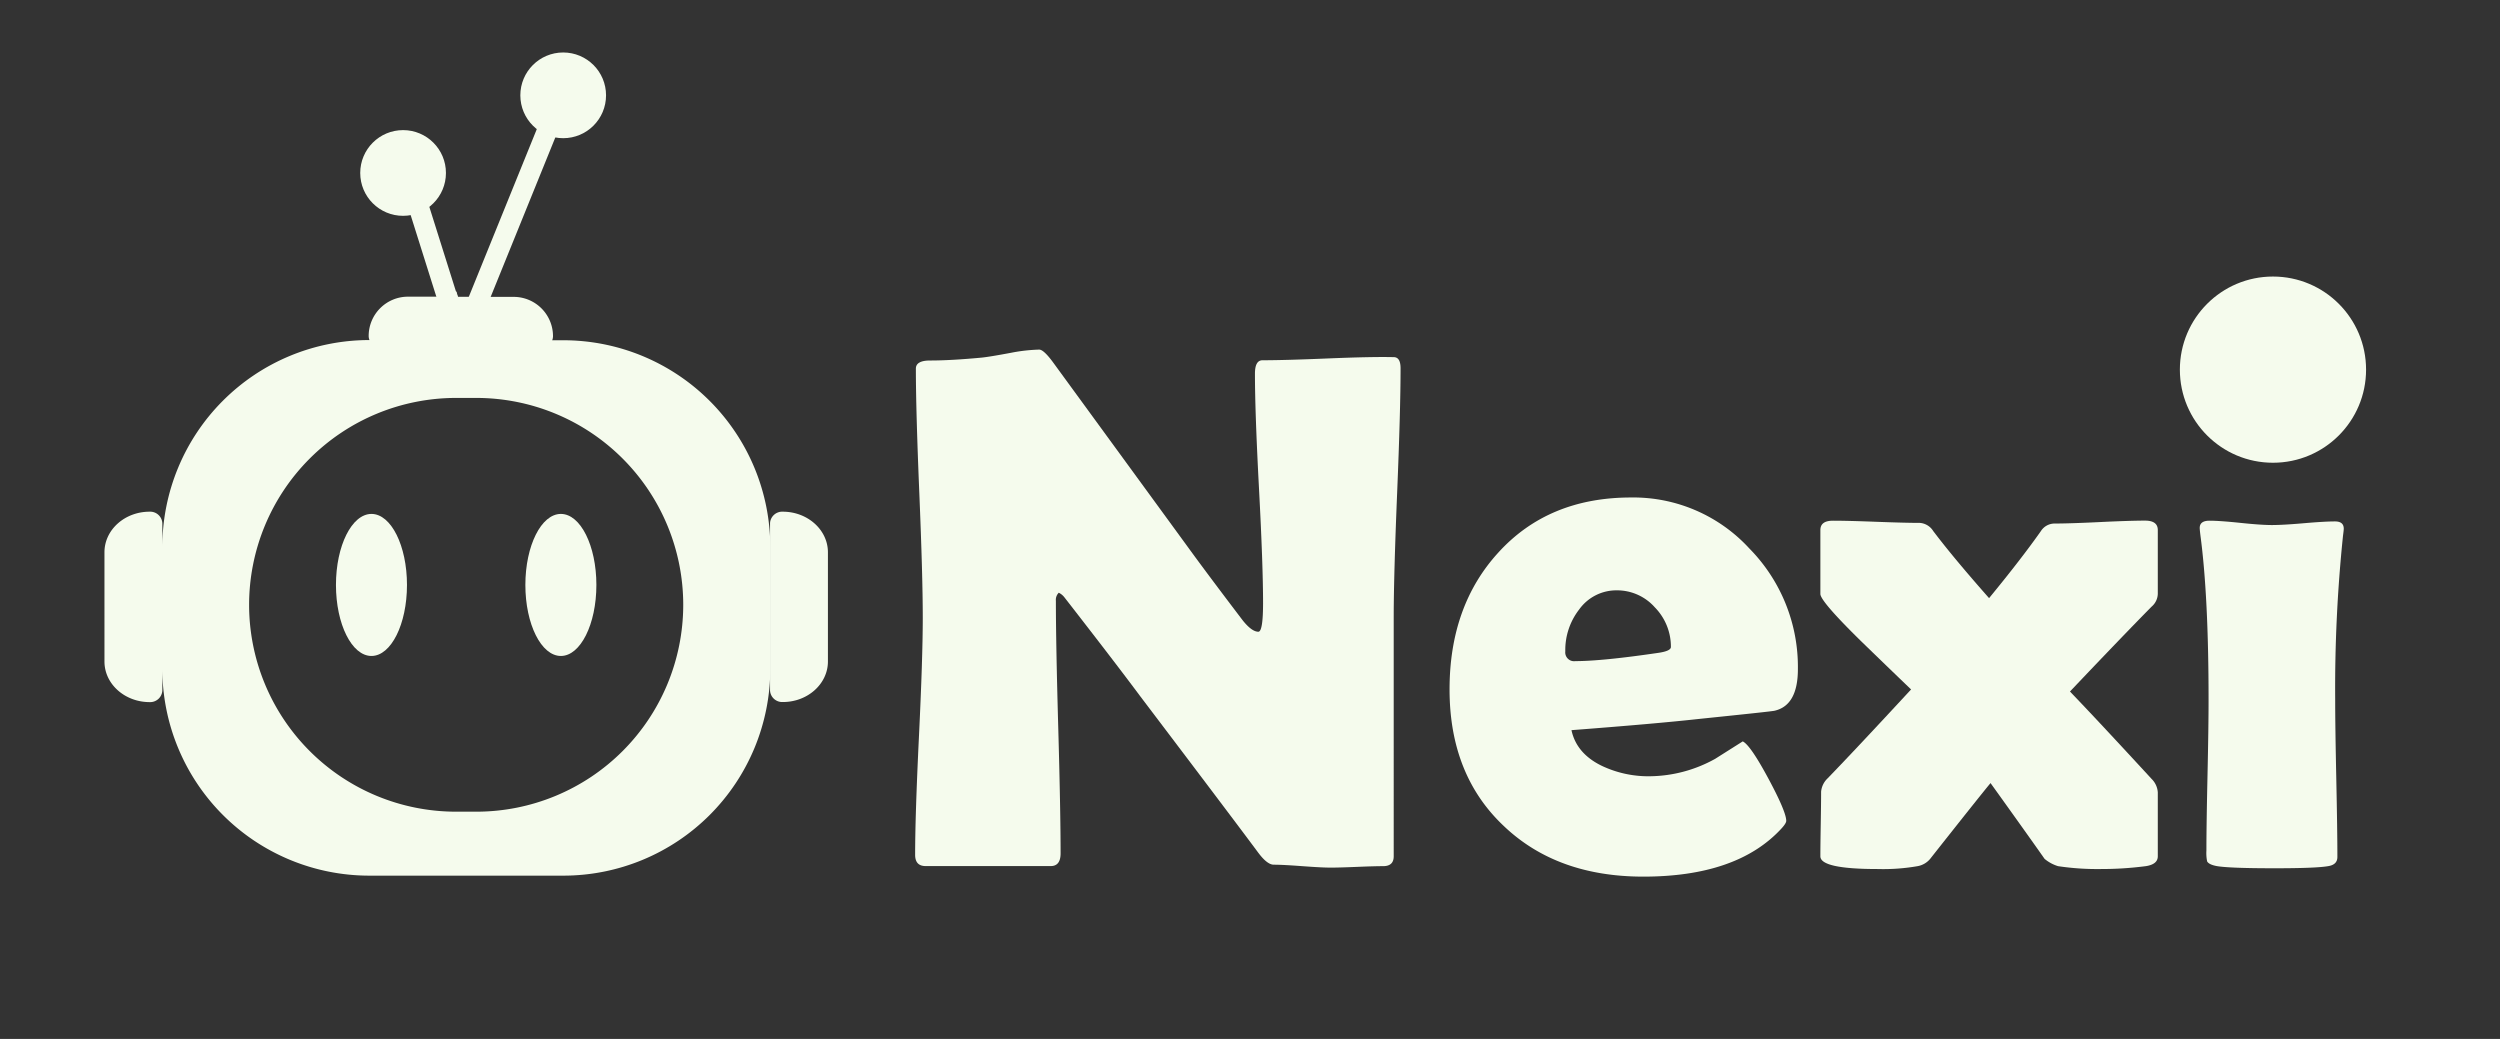 <svg id="Layer_1" data-name="Layer 1" xmlns="http://www.w3.org/2000/svg" viewBox="0 0 616 256"><rect x="0" y="0" width="616" height="256" fill="#333333" stroke="none"/><defs><style>.cls-1{fill:#f5fbed;}.cls-2{fill:none;stroke:#f5fbed;stroke-miterlimit:10;stroke-width:5px;}</style></defs><path class="cls-1" d="M345.1,90.75q0,10.2-.84,30.62t-.85,30.71V211c0,1.61-.87,2.42-2.6,2.42q-2.15,0-6.48.18t-6.48.18c-1.55,0-3.87-.13-7-.36s-5.43-.36-7-.36q-1.62,0-3.85-3-6.44-8.67-29-38.44-6.18-8.31-18.78-24.5a3.82,3.82,0,0,0-1.34-1.07,2.47,2.47,0,0,0-.71,2q0,10.37.58,31.11t.58,31.11c0,2.09-.81,3.13-2.42,3.13H228.08c-1.73,0-2.59-.93-2.59-2.77q0-9.66.94-29.15t.94-29.23q0-10.27-.85-30.75t-.85-30.67c0-1.31,1.16-2,3.49-2q5.18,0,12.78-.72c1.19-.12,3.54-.5,7.06-1.16a42,42,0,0,1,7.06-.81c.72,0,1.82,1,3.31,3l33.35,45.69q4.47,6.17,13.5,18.05,2.23,2.78,3.84,2.78,1.15,0,1.16-7,0-9.39-1-28.25t-1-28.34c0-2.2.62-3.3,1.87-3.3q5.37,0,16.19-.45T343.41,88C344.54,88,345.1,88.91,345.1,90.75Z"/><path class="cls-1" d="M443,164.86q0,9-5.82,10.28-1,.2-18.5,2-10.55,1.17-31.47,2.77,1.25,5.82,7.6,8.85a26.8,26.8,0,0,0,11.8,2.51,33.77,33.77,0,0,0,16-4.29l6.8-4.3q1.88.9,6.3,9.12t4.42,10.46c0,.42-.44,1.11-1.34,2.06Q427.89,216,404.91,216q-21.27,0-34.33-12.43-13.41-12.6-13.41-33.7,0-20.56,12-33.7,12.35-13.59,32.72-13.59A38.82,38.82,0,0,1,431,135.1,41.58,41.58,0,0,1,443,164.86Zm-31.29-5.45a13.84,13.84,0,0,0-3.94-9.74,12.43,12.43,0,0,0-9.38-4.21,11.27,11.27,0,0,0-9.3,4.74,16.27,16.27,0,0,0-3.4,10.28,2.18,2.18,0,0,0,2.5,2.42q6.62,0,20.57-2.06C410.72,160.54,411.71,160.07,411.71,159.41Z"/><path class="cls-1" d="M531.68,211c0,1.32-1,2.12-2.95,2.42a84.43,84.43,0,0,1-11.18.71,64.74,64.74,0,0,1-10.46-.71,9.63,9.63,0,0,1-3.3-1.79q-4.4-6.26-13.32-18.68-2.24,2.67-14.67,18.41a5.22,5.22,0,0,1-3.3,2.06,49.21,49.21,0,0,1-9.84.71q-14.12,0-14.12-3.13,0-2.58.09-7.91t.09-8a5.17,5.17,0,0,1,1.61-3.31q7-7.23,20.56-21.9-6.25-6-12.43-12-9.91-9.73-9.92-11.53V130.62c0-1.54,1-2.32,3.13-2.32q3.57,0,10.68.27t10.68.27a4.24,4.24,0,0,1,3.31,2q4.92,6.52,13.77,16.54,8-9.74,12.78-16.54A4,4,0,0,1,506.2,129c2.5,0,6.23-.12,11.17-.36s8.68-.36,11.18-.36c2.08,0,3.13.78,3.13,2.32v15.74a4.28,4.28,0,0,1-1.52,3.13q-6.79,6.88-20.12,20.92,6.8,7.07,20.12,21.54a5.08,5.08,0,0,1,1.52,3.31Z"/><path class="cls-1" d="M575.39,172.37q0,6.52.27,19.45t.27,19.35c0,1.25-.75,2-2.23,2.24q-3,.54-13.68.53t-13.77-.53c-1.31-.24-2.12-.63-2.41-1.16a10.22,10.22,0,0,1-.18-2.69q0-6.17.27-18.55t.26-18.64q0-25.38-2-40.4c-.12-1-.18-1.58-.18-1.88,0-1.19.8-1.79,2.41-1.79s4.22.18,7.65.54,6,.53,7.73.53,4.32-.14,7.78-.44,6-.45,7.77-.45c1.43,0,2.15.6,2.15,1.79,0,.24-.06.8-.18,1.7A365.08,365.08,0,0,0,575.39,172.37Z"/><circle class="cls-1" cx="560.06" cy="91.08" r="22.94"/><path class="cls-1" d="M192.87,126.08a3,3,0,0,0-3.13,2.82v41.26a3,3,0,0,0,3.13,2.82C199,173,204,168.5,204,163V136.09C204,130.56,199,126.08,192.87,126.08Z"/><ellipse class="cls-1" cx="138.2" cy="144.13" rx="8.75" ry="17.5"/><ellipse class="cls-1" cx="91.53" cy="144.13" rx="8.75" ry="17.5"/><path class="cls-1" d="M138.79,83.84h-2.73a2.73,2.73,0,0,0,.2-1,9.69,9.69,0,0,0-9.69-9.69h-9.51c.27-.63.52-1.21.79-1.82l-.26,0-.69,1.8h-4.05l-.39-1.3-.27,0c.14.42.28.83.42,1.27H100.53a9.69,9.69,0,0,0-9.69,9.69,2.73,2.73,0,0,0,.2,1h-.1A51,51,0,0,0,40,134.79V128.9a3,3,0,0,0-3.13-2.82c-6.15,0-11.13,4.48-11.13,10V163c0,5.53,5,10,11.13,10A3,3,0,0,0,40,170.16v-5.35a51,51,0,0,0,50.95,50.95h47.85a51,51,0,0,0,51-50.95v-30A51,51,0,0,0,138.79,83.84Zm29.56,65.21A51,51,0,0,1,117.4,200h-5.07a51,51,0,0,1-50.95-50.95h0a51,51,0,0,1,50.95-51h5.07a51,51,0,0,1,50.95,51Z"/><polyline class="cls-2" points="103.11 50.79 113.67 84.33 135.06 31.58"/><circle class="cls-1" cx="99.32" cy="42.62" r="10.56"/><circle class="cls-1" cx="138.77" cy="23.49" r="10.56"/></svg>